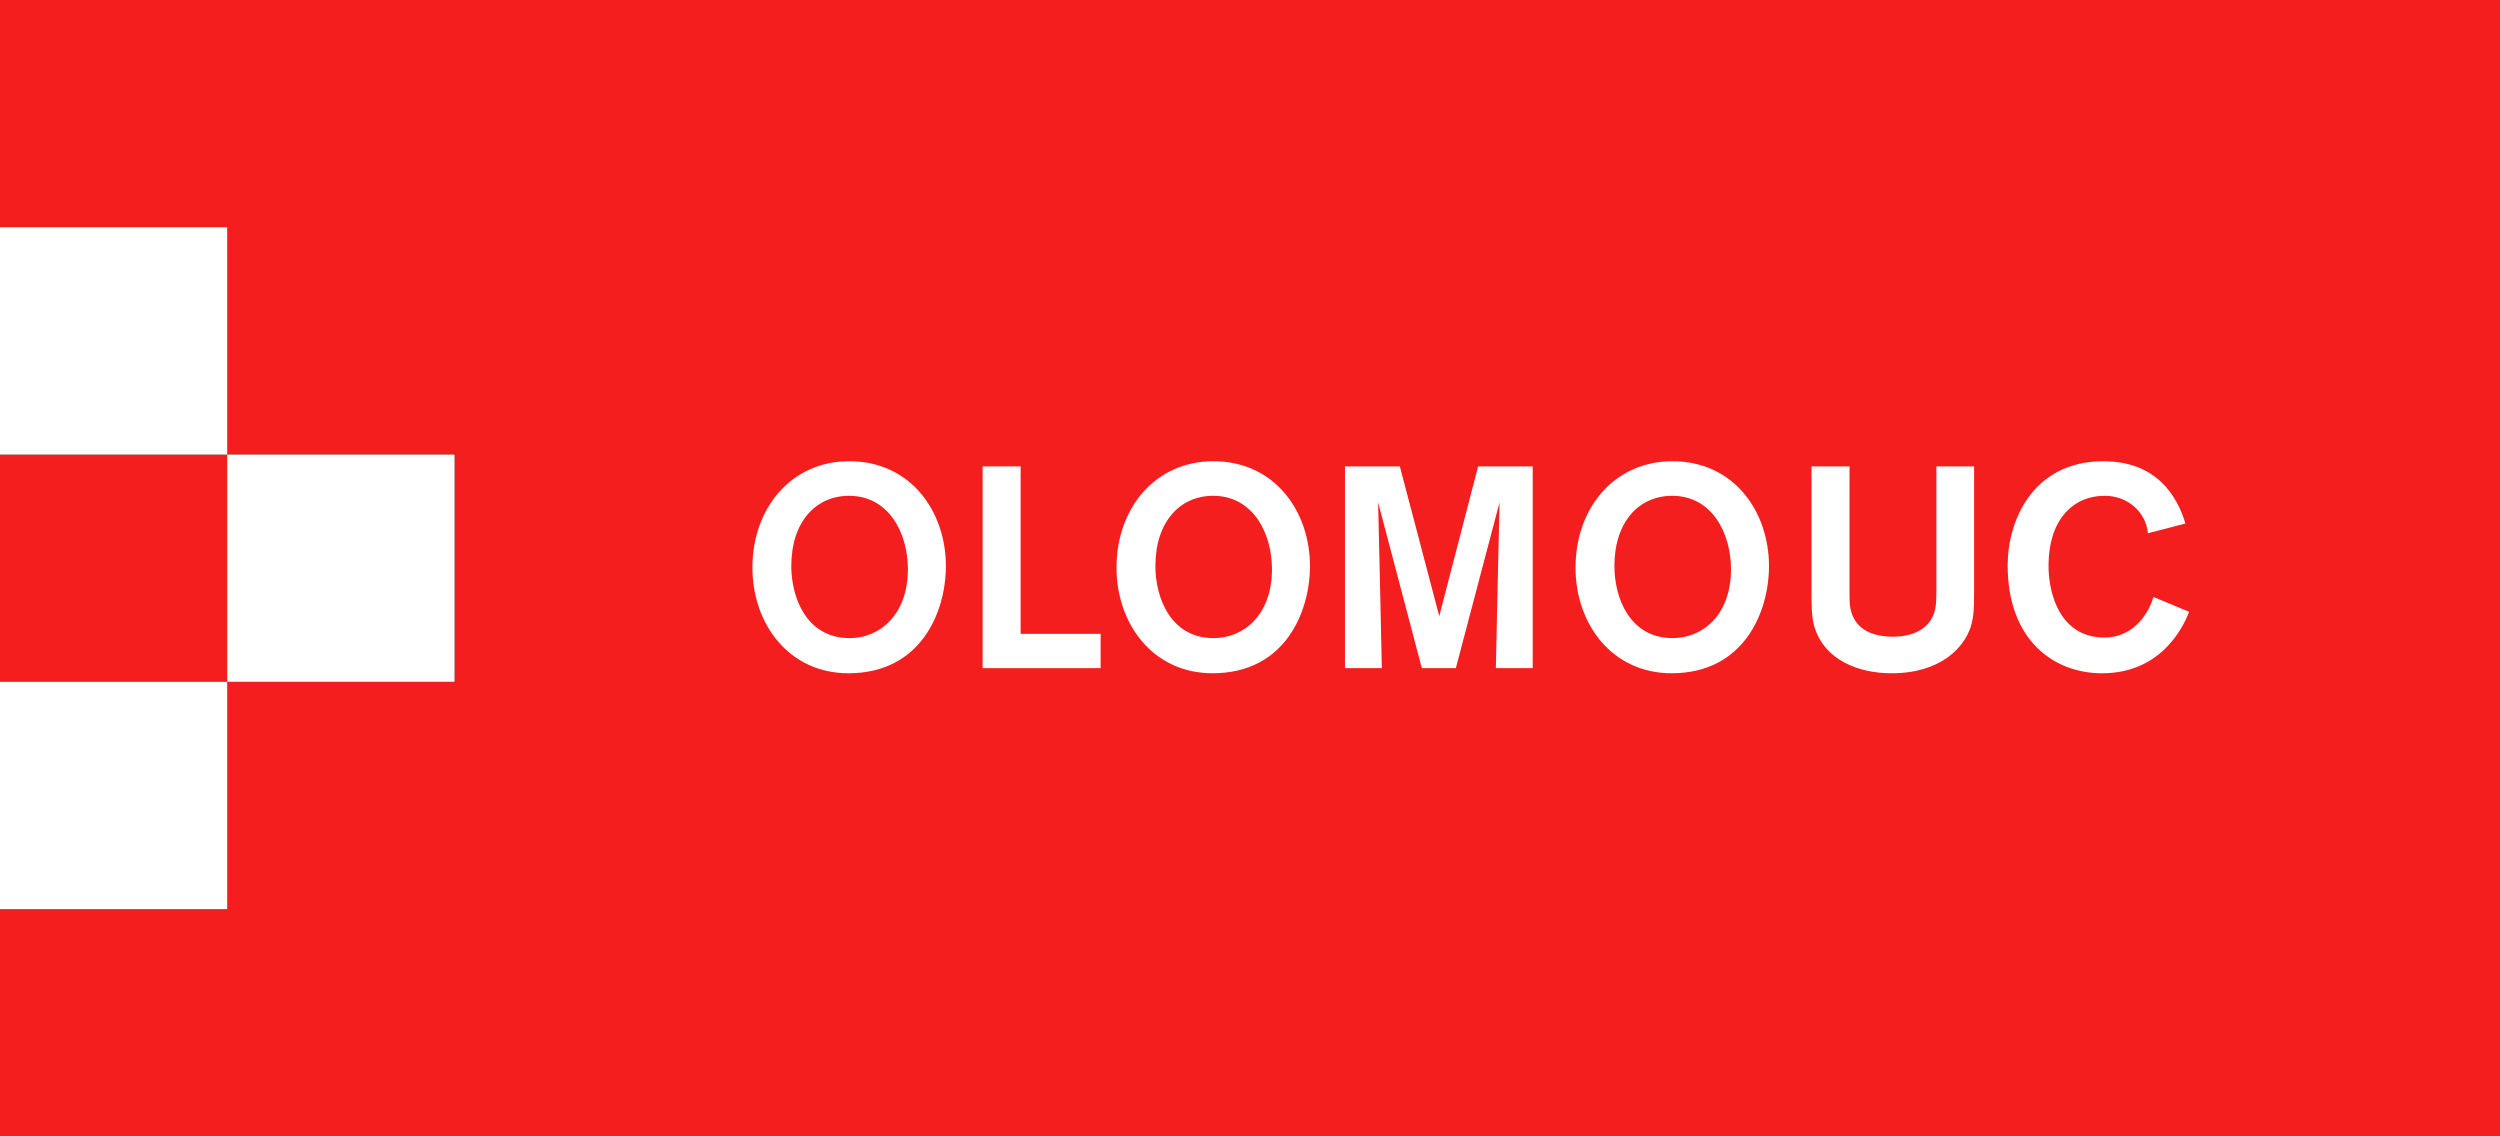 <?xml version="1.0" encoding="UTF-8"?><svg id="Layer_2" xmlns="http://www.w3.org/2000/svg" viewBox="0 0 218.267 99.213"><rect x="0" y="0" width="218.267" height="99.213" fill="#333333" stroke="none"/><g id="Components"><g id="ecf010e1-fbc3-4315-8555-b58142daf127_1"><g><rect y="39.688" width="19.837" height="19.837" style="fill:#f41e1f;"/><polygon points="0 0 0 19.837 19.837 19.837 19.837 39.688 39.685 39.688 39.685 59.525 19.837 59.525 19.837 79.374 0 79.374 0 99.213 218.267 99.213 218.267 0 0 0" style="fill:#f41e1f;"/></g><g><path d="m74.15,40.268c5.364,0,8.433,4.391,8.433,9.156,0,3.993-2.171,9.356-8.508,9.356-5.189,0-8.383-4.292-8.383-9.232,0-5.164,3.368-9.281,8.458-9.281Zm.025,15.444c2.62,0,5.09-2.021,5.09-6.013,0-3.144-1.647-6.412-5.14-6.412-2.894,0-5.04,2.27-5.04,6.137,0,2.745,1.322,6.287,5.09,6.287Z" style="fill:#fff;"/><path d="m85.787,58.333v-17.615h3.319v14.62h6.985v2.995h-10.304Z" style="fill:#fff;"/><path d="m105.937,40.268c5.364,0,8.433,4.391,8.433,9.156,0,3.993-2.17,9.356-8.508,9.356-5.189,0-8.383-4.292-8.383-9.232,0-5.164,3.368-9.281,8.458-9.281Zm.025,15.444c2.62,0,5.09-2.021,5.09-6.013,0-3.144-1.647-6.412-5.14-6.412-2.894,0-5.039,2.27-5.039,6.137,0,2.745,1.321,6.287,5.089,6.287Z" style="fill:#fff;"/><path d="m130.598,58.333c0-.425.324-14.472.324-14.472l-3.817,14.472h-2.969l-3.817-14.472s.324,13.897.324,14.472h-3.218v-17.615h4.79l3.442,13.074,3.393-13.074h4.765v17.615h-3.218Z" style="fill:#fff;"/><path d="m146.012,40.268c5.364,0,8.433,4.391,8.433,9.156,0,3.991-2.17,9.356-8.508,9.356-5.19,0-8.383-4.292-8.383-9.232,0-5.164,3.368-9.281,8.459-9.281Zm.025,15.444c2.619,0,5.09-2.021,5.09-6.013,0-3.144-1.646-6.412-5.14-6.412-2.894,0-5.039,2.27-5.039,6.137,0,2.745,1.322,6.287,5.089,6.287Z" style="fill:#fff;"/><path d="m172.353,51.621c0,1.496-.026,2.245-.3,3.118-.574,1.772-2.594,4.042-6.911,4.042-2.819,0-5.788-1.099-6.711-3.992-.274-.898-.274-1.721-.274-3.593v-10.479h3.318v10.828c0,1.048,0,1.422.175,1.947.324,1.047,1.272,2.095,3.617,2.095.426,0,2.845-.001,3.569-1.996.199-.574.224-1.047.224-2.22v-10.654h3.293v10.903Z" style="fill:#fff;"/><path d="m191.125,53.417c-.574,1.497-2.544,5.364-7.61,5.364-4.167,0-8.233-2.845-8.233-9.431,0-3.918,2.22-9.082,8.358-9.082,4.542,0,6.413,2.919,7.161,5.439l-3.269.848c-.2-1.921-1.821-3.268-3.767-3.268-2.87,0-4.915,2.195-4.915,6.112,0,2.397.973,6.263,4.891,6.263,2.27,0,3.742-1.747,4.266-3.544l3.119,1.298Z" style="fill:#fff;"/></g><rect x="0" y="19.837" width="19.837" height="19.851" style="fill:#fff;"/><rect x="19.837" y="39.688" width="19.848" height="19.837" style="fill:#fff;"/><rect x="0" y="59.525" width="19.837" height="19.849" style="fill:#fff;"/></g></g></svg>